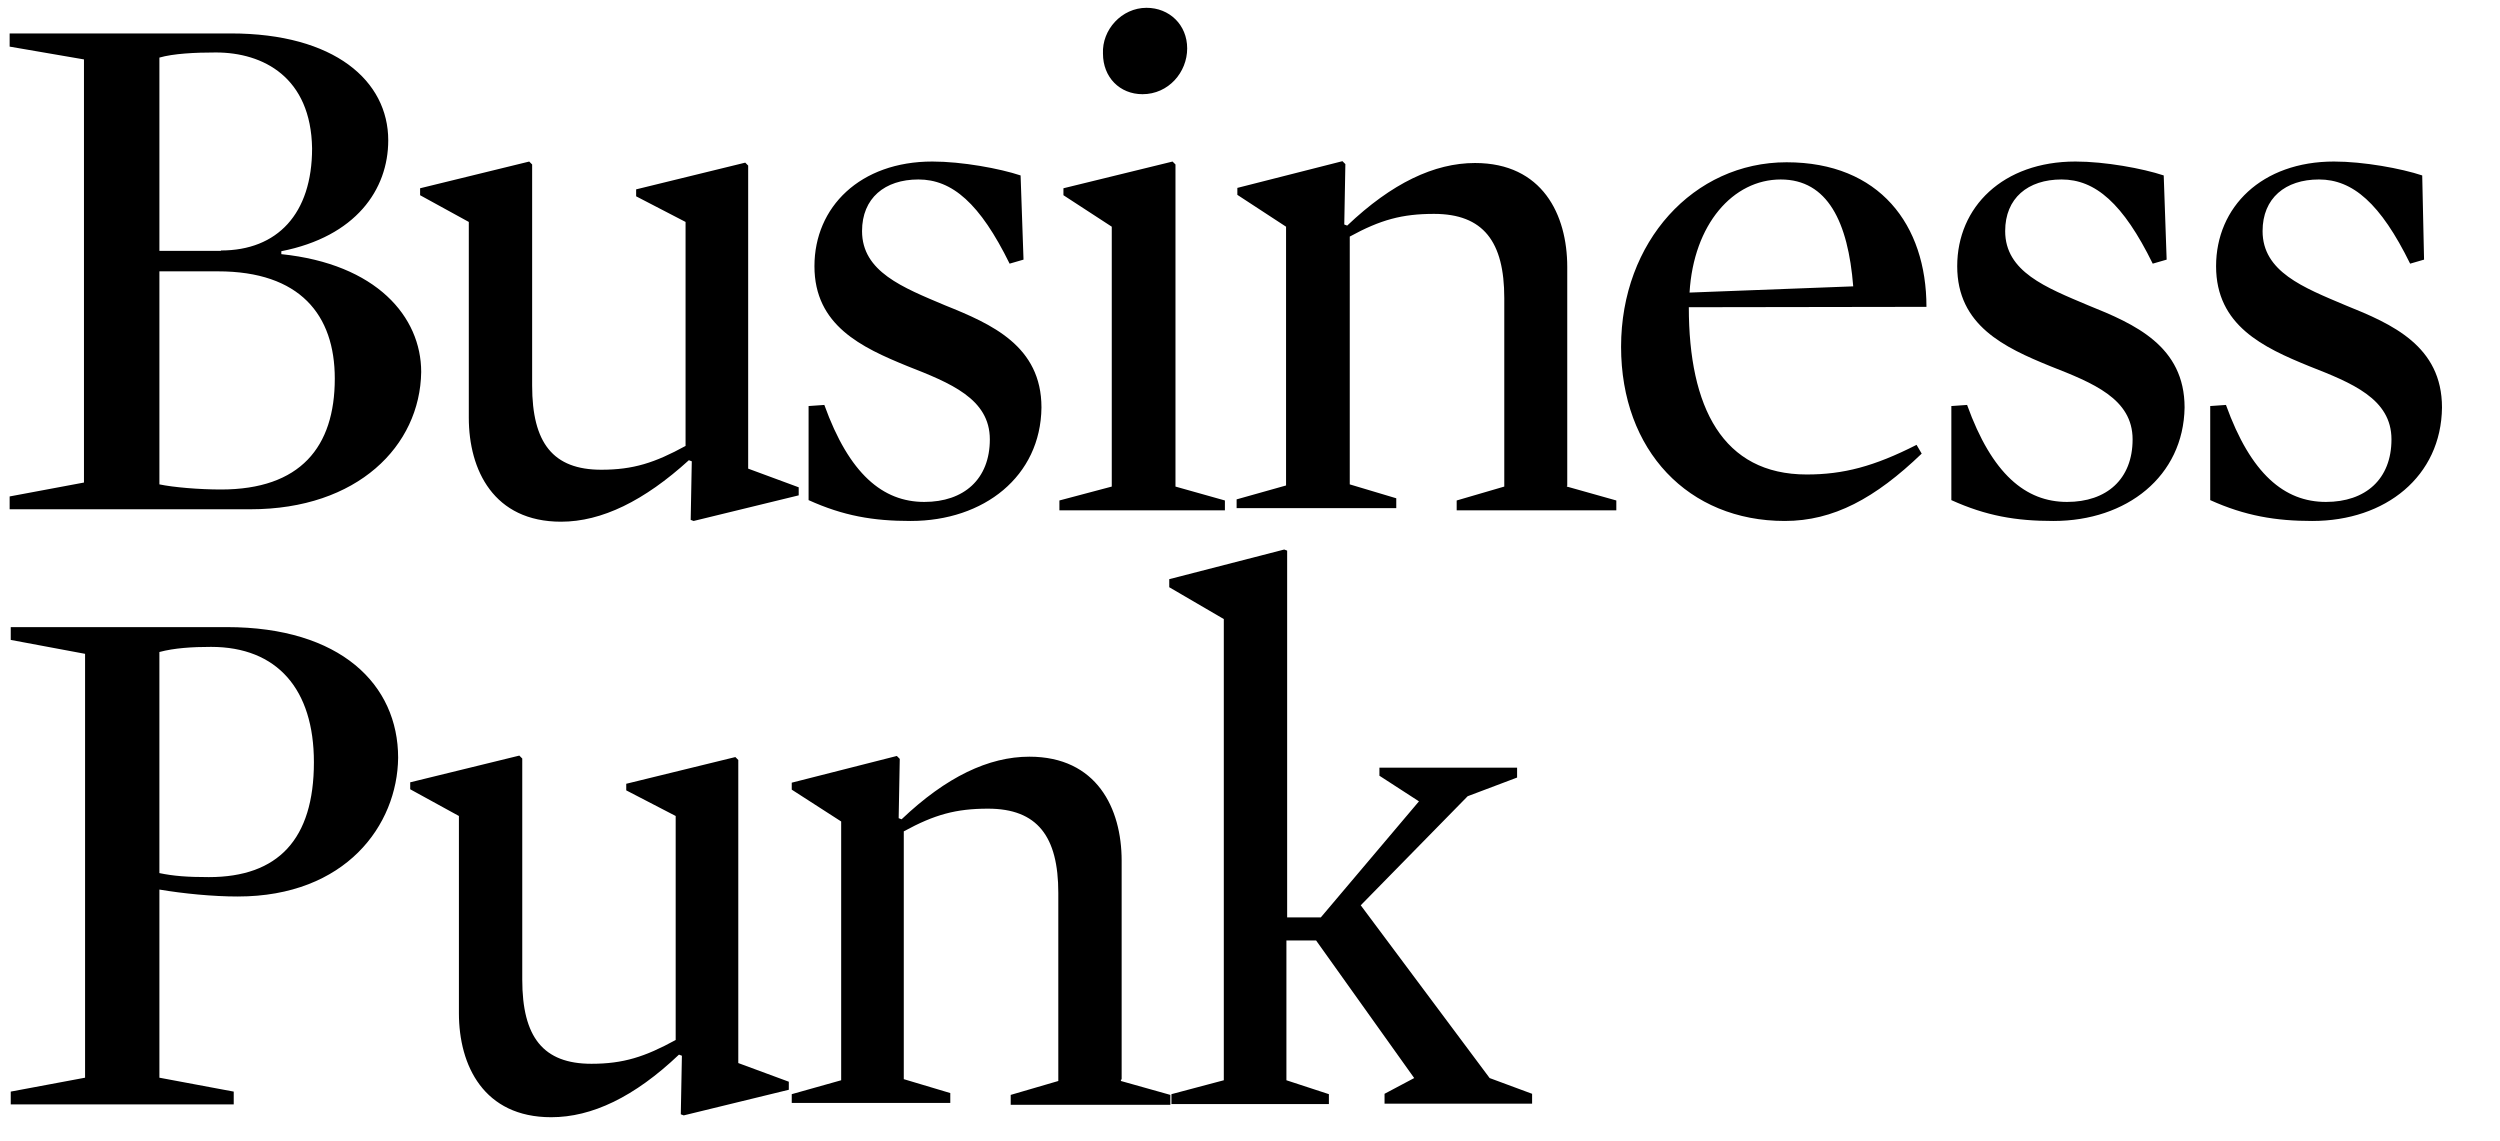 <svg xmlns="http://www.w3.org/2000/svg" viewBox="0 0 320 146"><g fill="#000" fill-rule="nonzero"><path d="M32.073 65.185H1.234v-1.64l9.514-1.78V7.605L1.234 5.967V4.28h28.308c13.31 0 20.153 6.09 20.153 13.68 0 6.325-4.17 12.322-13.685 14.196v.375c12.186 1.264 17.903 8.011 17.903 15.085-.14 9.464-8.155 17.57-21.84 17.57Zm-3.796-33.123c7.217 0 11.67-4.685 11.67-13.071-.14-9.09-6.233-12.275-12.326-12.275-2.672 0-5.437.14-7.218.656v24.737h7.874v-.047Zm-.375 2.67h-7.499V62c1.781.374 5.062.656 7.874.656 10.17 0 14.576-5.435 14.576-14.196 0-8.152-4.453-13.728-14.951-13.728ZM102.234 62.374v1.031l-13.451 3.28-.375-.14.14-7.497-.374-.14c-5.718 5.2-11.155 7.87-16.357 7.87-8.624 0-11.81-6.606-11.81-13.305V28.408l-6.234-3.42v-.89l13.966-3.42.375.374V49.35c0 7.355 2.672 10.776 8.858 10.776 4.078 0 6.843-.89 10.78-3.046V28.408l-6.327-3.28v-.89l13.966-3.42.375.375v38.792l6.468 2.39ZM116.575 66.685c-4.827 0-8.623-.656-13.076-2.67V51.973l2.016-.141c3.187 8.855 7.498 12.415 12.794 12.415 5.062 0 8.39-2.904 8.39-8.011 0-5.2-5.062-7.215-10.546-9.37-5.858-2.39-11.904-5.2-11.904-12.79 0-7.59 5.859-13.4 15.091-13.4 3.797 0 8.624.89 11.296 1.78l.374 10.776-1.78.516c-3.797-7.73-7.359-10.776-11.67-10.776-4.312 0-7.218 2.39-7.218 6.606 0 5.2 5.202 7.215 10.639 9.51 5.952 2.39 12.326 5.201 12.326 13.072-.094 8.808-7.358 14.524-16.732 14.524ZM136.12 24.988v-.89l13.966-3.42.375.374v41.229l6.327 1.78v1.265h-21.184v-1.265l6.702-1.78V29.017l-6.187-4.03ZM146.757 1c2.906 0 5.202 2.155 5.202 5.2 0 3.046-2.39 5.857-5.718 5.857-2.905 0-5.061-2.155-5.061-5.2C141.04 3.81 143.57 1 146.758 1ZM200.562 62.28l6.327 1.781v1.265h-20.434v-1.265l6.093-1.78V38.153c0-7.215-2.672-10.776-8.999-10.776-4.077 0-6.843.75-10.78 2.905V62l5.953 1.78v1.265h-20.435V63.92l6.328-1.78V29.017l-6.234-4.076v-.89l13.451-3.42.375.374-.14 7.73.374.141c5.718-5.435 11.155-8.011 16.357-8.011 8.624 0 11.81 6.606 11.81 13.305v28.017h-.046v.094ZM216.169 39.324c0 12.79 4.312 21.41 15.091 21.41 4.687 0 8.624-1.03 14.06-3.794l.657 1.124c-5.953 5.716-11.296 8.62-17.529 8.62-12.326 0-20.95-8.995-20.95-22.3 0-13.446 9.28-23.613 21.184-23.613 11.905 0 17.904 8.011 17.904 18.506l-30.417.047Zm21.043-2.67c-.656-8.246-3.28-13.681-9.28-13.681-6.092 0-11.154 5.716-11.67 14.477l20.95-.797ZM262.849 66.685c-4.828 0-8.624-.656-13.076-2.67V51.973l2.015-.141c3.187 8.855 7.499 12.415 12.795 12.415 5.062 0 8.39-2.904 8.39-8.011 0-5.2-5.062-7.215-10.546-9.37-5.858-2.39-11.904-5.2-11.904-12.79 0-7.59 5.858-13.4 15.138-13.4 3.796 0 8.623.89 11.295 1.78l.375 10.776-1.781.516c-3.796-7.73-7.358-10.776-11.67-10.776s-7.218 2.39-7.218 6.606c0 5.2 5.203 7.215 10.64 9.51 5.951 2.39 12.325 5.201 12.325 13.072-.14 8.808-7.405 14.524-16.778 14.524ZM295.984 66.685c-4.687 0-8.623-.656-13.076-2.67V51.973l2.015-.141c3.187 8.855 7.5 12.415 12.795 12.415 5.062 0 8.39-2.904 8.39-8.011 0-5.2-5.062-7.215-10.546-9.37-5.858-2.39-11.904-5.2-11.904-12.79 0-7.59 5.858-13.4 15.091-13.4 3.797 0 8.624.89 11.295 1.78l.235 10.776-1.781.516c-3.796-7.73-7.358-10.776-11.67-10.776s-7.218 2.39-7.218 6.606c0 5.2 5.202 7.215 10.64 9.51 5.951 2.39 12.325 5.201 12.325 13.072-.093 8.808-7.217 14.524-16.59 14.524ZM30.433 114.753c-3.187 0-6.983-.374-10.03-.89v24.082l9.514 1.78v1.64H1.375v-1.64l9.514-1.78V83.69l-9.514-1.78v-1.64h27.652c14.576 0 21.934 7.356 21.934 16.726-.094 8.62-6.702 17.756-20.528 17.756ZM27.01 82.801c-2.39 0-4.686.14-6.608.656v28.298c1.781.375 3.562.515 6.327.515 8.858 0 13.451-4.825 13.451-14.71 0-9.324-4.687-14.759-13.17-14.759ZM100.968 138.46v1.03l-13.45 3.28-.376-.14.141-7.496-.375-.141c-5.718 5.435-11.154 8.011-16.357 8.011-8.623 0-11.81-6.606-11.81-13.305v-25.253l-6.234-3.42v-.89l13.967-3.42.375.375v28.298c0 7.355 2.671 10.775 8.858 10.775 4.077 0 6.842-.89 10.78-3.045v-28.673l-6.328-3.28v-.843l13.967-3.42.375.375v38.793l6.467 2.389ZM143.477 138.366l6.327 1.78v1.266H129.37v-1.265l6.093-1.78v-24.082c0-7.215-2.672-10.776-8.999-10.776-4.077 0-6.842.75-10.78 2.905v31.718l5.953 1.78v1.265h-20.294v-1.124l6.327-1.78v-33.124l-6.327-4.076v-.89l13.451-3.42.375.375-.14 7.59.375.14c5.717-5.435 11.154-8.012 16.356-8.012 8.624 0 11.811 6.606 11.811 13.306v28.017h-.094v.187ZM190.673 137.991l5.436 2.015v1.265h-18.887v-1.265l3.796-2.015-12.56-17.615h-3.797v17.897l5.437 1.78v1.265h-20.153v-1.265l6.702-1.78V79.241l-6.983-4.076v-1.031l14.716-3.795.375.141v46.944h4.312l12.56-14.852-5.061-3.279v-1.031h17.622v1.265l-6.327 2.389-13.686 13.962z"/></g></svg>
